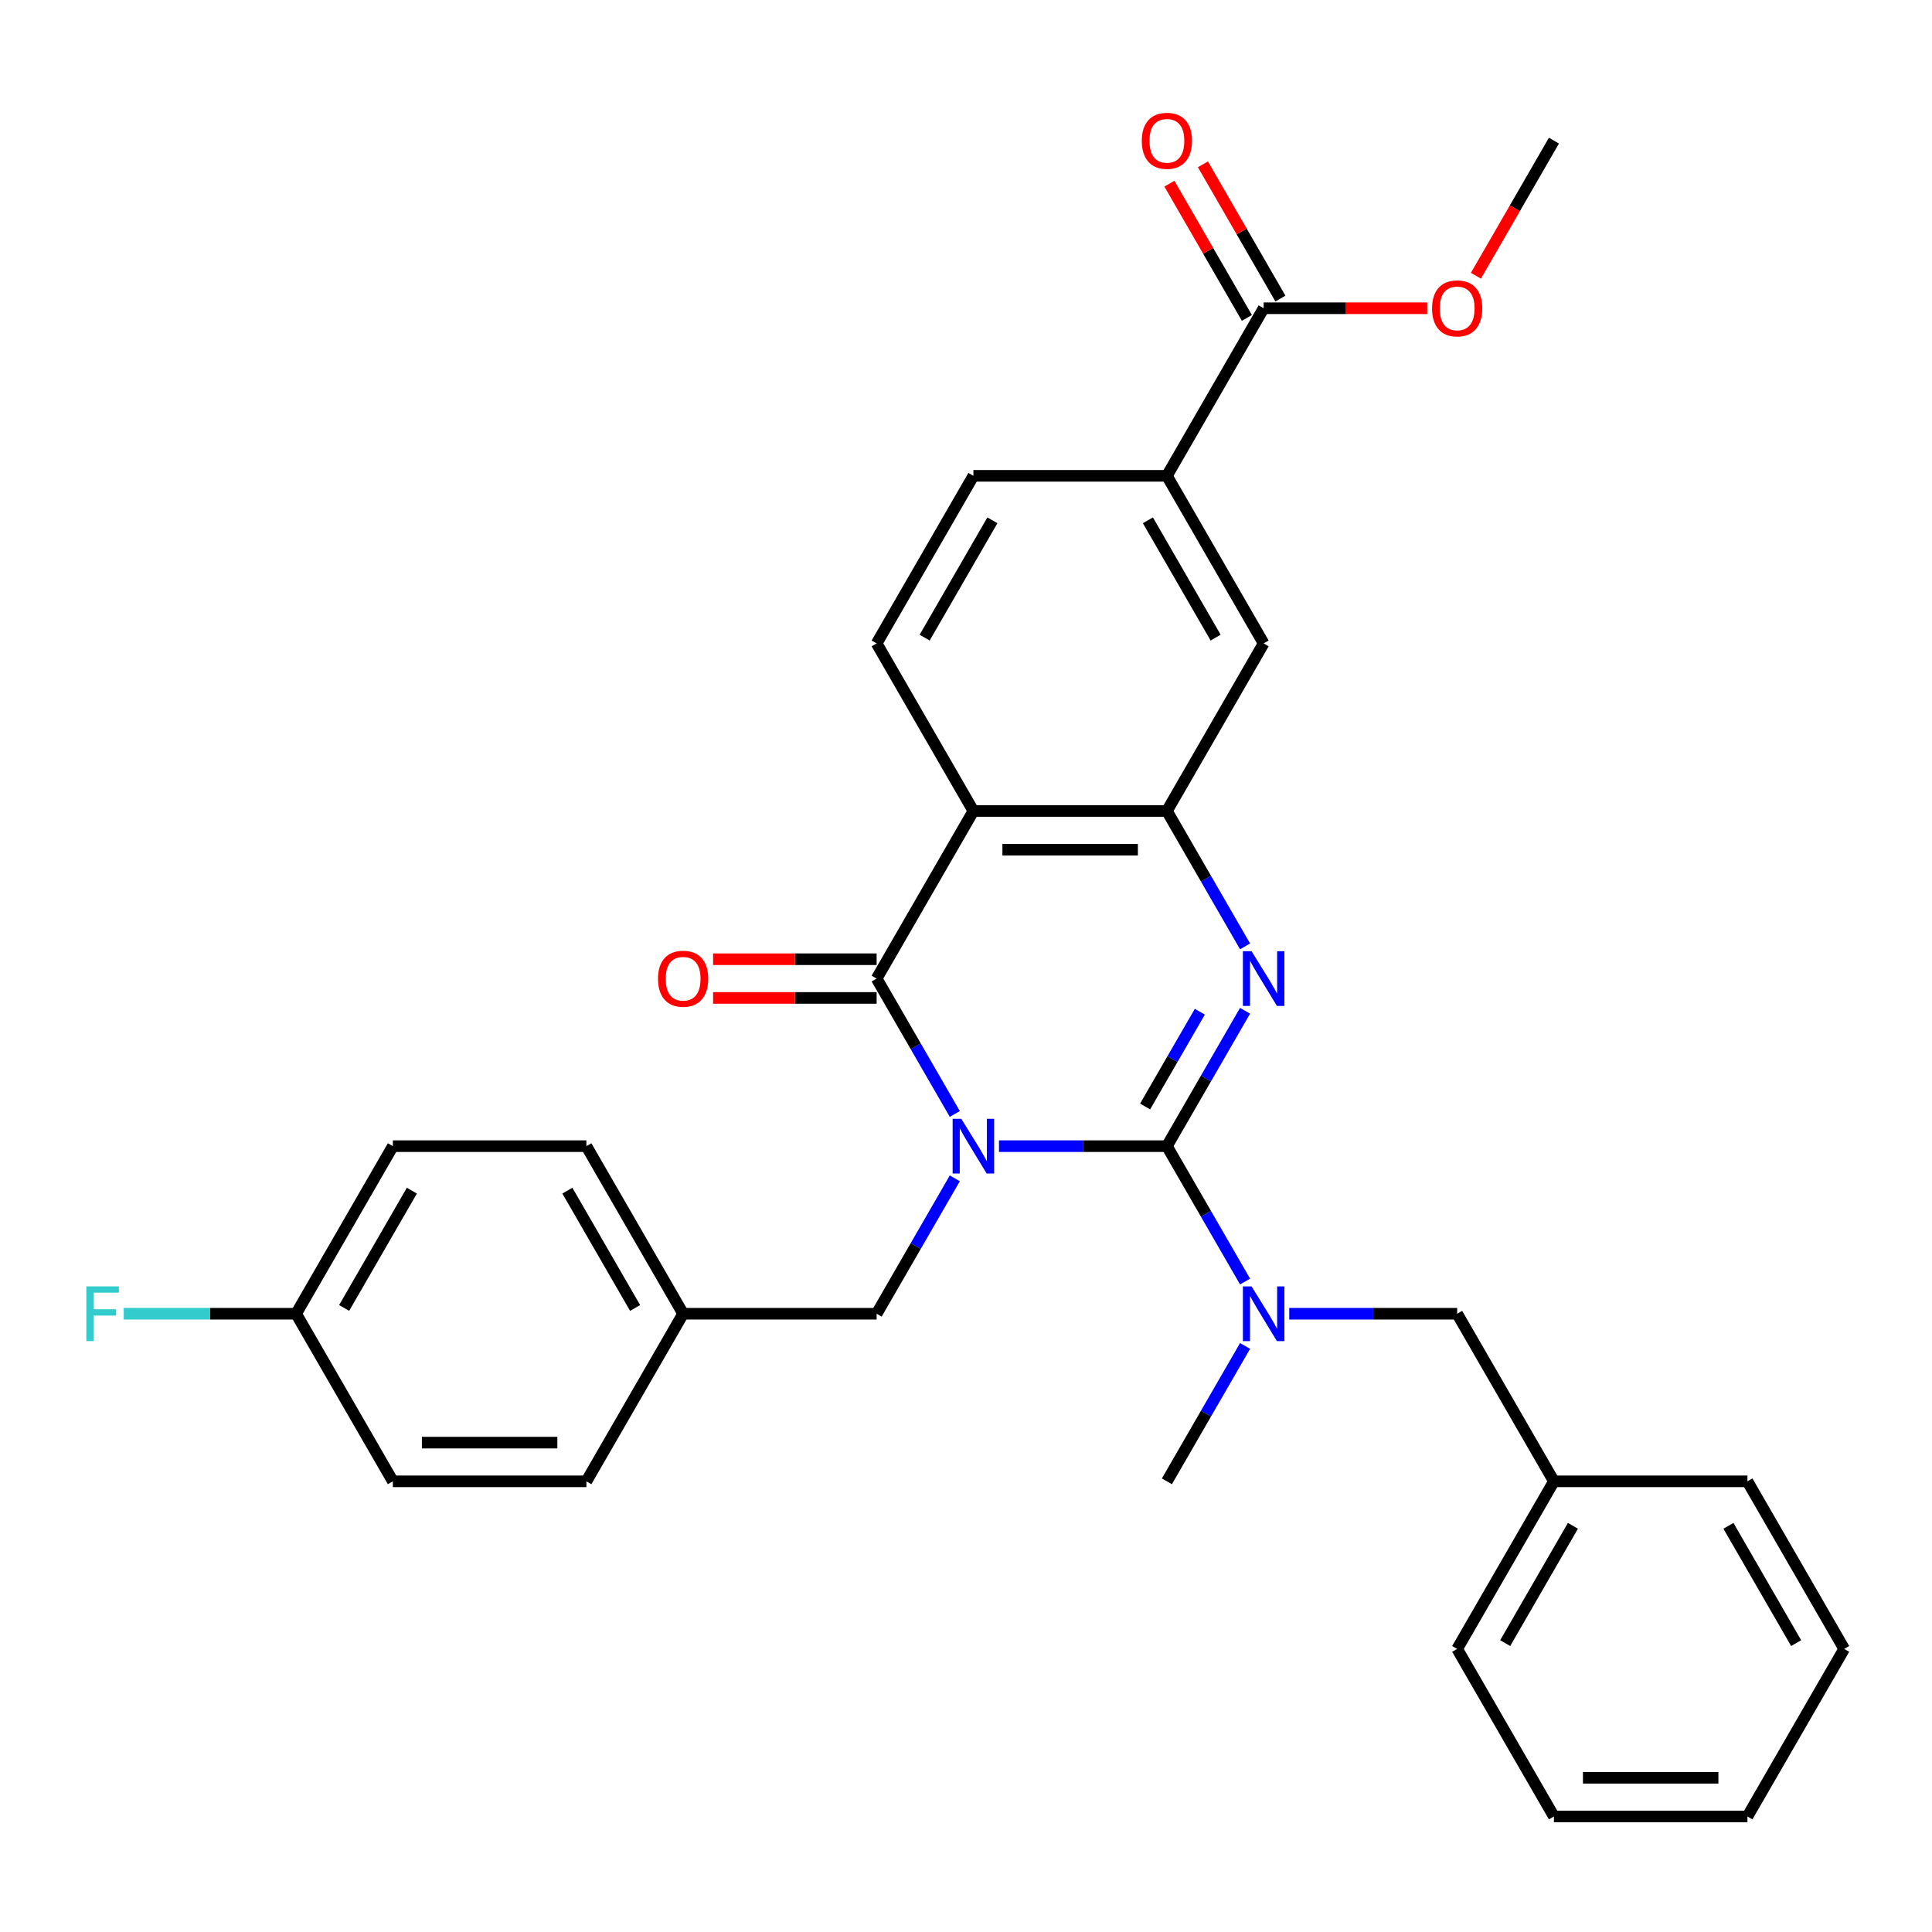 <?xml version='1.0' encoding='iso-8859-1'?>
<svg version='1.1' baseProfile='full'
              xmlns='http://www.w3.org/2000/svg'
                      xmlns:rdkit='http://www.rdkit.org/xml'
                      xmlns:xlink='http://www.w3.org/1999/xlink'
                  xml:space='preserve'
width='1000px' height='1000px' viewBox='0 0 1000 1000'>
<!-- END OF HEADER -->
<rect style='opacity:1.0;fill:#FFFFFF;stroke:none' width='1000' height='1000' x='0' y='0'> </rect>
<path class='bond-0' d='M 517.071,593.249 L 560.529,593.249' style='fill:none;fill-rule:evenodd;stroke:#0000FF;stroke-width:6px;stroke-linecap:butt;stroke-linejoin:miter;stroke-opacity:1' />
<path class='bond-0' d='M 560.529,593.249 L 603.987,593.249' style='fill:none;fill-rule:evenodd;stroke:#000000;stroke-width:6px;stroke-linecap:butt;stroke-linejoin:miter;stroke-opacity:1' />
<path class='bond-1' d='M 494.206,576.585 L 473.977,541.547' style='fill:none;fill-rule:evenodd;stroke:#0000FF;stroke-width:6px;stroke-linecap:butt;stroke-linejoin:miter;stroke-opacity:1' />
<path class='bond-1' d='M 473.977,541.547 L 453.747,506.509' style='fill:none;fill-rule:evenodd;stroke:#000000;stroke-width:6px;stroke-linecap:butt;stroke-linejoin:miter;stroke-opacity:1' />
<path class='bond-6' d='M 494.206,609.913 L 473.977,644.952' style='fill:none;fill-rule:evenodd;stroke:#0000FF;stroke-width:6px;stroke-linecap:butt;stroke-linejoin:miter;stroke-opacity:1' />
<path class='bond-6' d='M 473.977,644.952 L 453.747,679.99' style='fill:none;fill-rule:evenodd;stroke:#000000;stroke-width:6px;stroke-linecap:butt;stroke-linejoin:miter;stroke-opacity:1' />
<path class='bond-2' d='M 603.987,593.249 L 624.216,558.211' style='fill:none;fill-rule:evenodd;stroke:#000000;stroke-width:6px;stroke-linecap:butt;stroke-linejoin:miter;stroke-opacity:1' />
<path class='bond-2' d='M 624.216,558.211 L 644.446,523.173' style='fill:none;fill-rule:evenodd;stroke:#0000FF;stroke-width:6px;stroke-linecap:butt;stroke-linejoin:miter;stroke-opacity:1' />
<path class='bond-2' d='M 592.707,572.722 L 606.868,548.195' style='fill:none;fill-rule:evenodd;stroke:#000000;stroke-width:6px;stroke-linecap:butt;stroke-linejoin:miter;stroke-opacity:1' />
<path class='bond-2' d='M 606.868,548.195 L 621.029,523.668' style='fill:none;fill-rule:evenodd;stroke:#0000FF;stroke-width:6px;stroke-linecap:butt;stroke-linejoin:miter;stroke-opacity:1' />
<path class='bond-5' d='M 603.987,593.249 L 624.216,628.288' style='fill:none;fill-rule:evenodd;stroke:#000000;stroke-width:6px;stroke-linecap:butt;stroke-linejoin:miter;stroke-opacity:1' />
<path class='bond-5' d='M 624.216,628.288 L 644.446,663.326' style='fill:none;fill-rule:evenodd;stroke:#0000FF;stroke-width:6px;stroke-linecap:butt;stroke-linejoin:miter;stroke-opacity:1' />
<path class='bond-3' d='M 453.747,506.509 L 503.827,419.768' style='fill:none;fill-rule:evenodd;stroke:#000000;stroke-width:6px;stroke-linecap:butt;stroke-linejoin:miter;stroke-opacity:1' />
<path class='bond-11' d='M 453.747,496.493 L 411.419,496.493' style='fill:none;fill-rule:evenodd;stroke:#000000;stroke-width:6px;stroke-linecap:butt;stroke-linejoin:miter;stroke-opacity:1' />
<path class='bond-11' d='M 411.419,496.493 L 369.092,496.493' style='fill:none;fill-rule:evenodd;stroke:#FF0000;stroke-width:6px;stroke-linecap:butt;stroke-linejoin:miter;stroke-opacity:1' />
<path class='bond-11' d='M 453.747,516.525 L 411.419,516.525' style='fill:none;fill-rule:evenodd;stroke:#000000;stroke-width:6px;stroke-linecap:butt;stroke-linejoin:miter;stroke-opacity:1' />
<path class='bond-11' d='M 411.419,516.525 L 369.092,516.525' style='fill:none;fill-rule:evenodd;stroke:#FF0000;stroke-width:6px;stroke-linecap:butt;stroke-linejoin:miter;stroke-opacity:1' />
<path class='bond-31' d='M 644.446,489.845 L 624.216,454.806' style='fill:none;fill-rule:evenodd;stroke:#0000FF;stroke-width:6px;stroke-linecap:butt;stroke-linejoin:miter;stroke-opacity:1' />
<path class='bond-31' d='M 624.216,454.806 L 603.987,419.768' style='fill:none;fill-rule:evenodd;stroke:#000000;stroke-width:6px;stroke-linecap:butt;stroke-linejoin:miter;stroke-opacity:1' />
<path class='bond-4' d='M 503.827,419.768 L 603.987,419.768' style='fill:none;fill-rule:evenodd;stroke:#000000;stroke-width:6px;stroke-linecap:butt;stroke-linejoin:miter;stroke-opacity:1' />
<path class='bond-4' d='M 518.851,439.8 L 588.963,439.8' style='fill:none;fill-rule:evenodd;stroke:#000000;stroke-width:6px;stroke-linecap:butt;stroke-linejoin:miter;stroke-opacity:1' />
<path class='bond-9' d='M 503.827,419.768 L 453.747,333.027' style='fill:none;fill-rule:evenodd;stroke:#000000;stroke-width:6px;stroke-linecap:butt;stroke-linejoin:miter;stroke-opacity:1' />
<path class='bond-8' d='M 603.987,419.768 L 654.066,333.027' style='fill:none;fill-rule:evenodd;stroke:#000000;stroke-width:6px;stroke-linecap:butt;stroke-linejoin:miter;stroke-opacity:1' />
<path class='bond-12' d='M 667.31,679.99 L 710.768,679.99' style='fill:none;fill-rule:evenodd;stroke:#0000FF;stroke-width:6px;stroke-linecap:butt;stroke-linejoin:miter;stroke-opacity:1' />
<path class='bond-12' d='M 710.768,679.99 L 754.226,679.99' style='fill:none;fill-rule:evenodd;stroke:#000000;stroke-width:6px;stroke-linecap:butt;stroke-linejoin:miter;stroke-opacity:1' />
<path class='bond-24' d='M 644.446,696.654 L 624.216,731.693' style='fill:none;fill-rule:evenodd;stroke:#0000FF;stroke-width:6px;stroke-linecap:butt;stroke-linejoin:miter;stroke-opacity:1' />
<path class='bond-24' d='M 624.216,731.693 L 603.987,766.731' style='fill:none;fill-rule:evenodd;stroke:#000000;stroke-width:6px;stroke-linecap:butt;stroke-linejoin:miter;stroke-opacity:1' />
<path class='bond-15' d='M 453.747,679.99 L 353.588,679.99' style='fill:none;fill-rule:evenodd;stroke:#000000;stroke-width:6px;stroke-linecap:butt;stroke-linejoin:miter;stroke-opacity:1' />
<path class='bond-7' d='M 654.066,159.545 L 603.987,246.286' style='fill:none;fill-rule:evenodd;stroke:#000000;stroke-width:6px;stroke-linecap:butt;stroke-linejoin:miter;stroke-opacity:1' />
<path class='bond-14' d='M 662.741,154.537 L 642.684,119.799' style='fill:none;fill-rule:evenodd;stroke:#000000;stroke-width:6px;stroke-linecap:butt;stroke-linejoin:miter;stroke-opacity:1' />
<path class='bond-14' d='M 642.684,119.799 L 622.628,85.061' style='fill:none;fill-rule:evenodd;stroke:#FF0000;stroke-width:6px;stroke-linecap:butt;stroke-linejoin:miter;stroke-opacity:1' />
<path class='bond-14' d='M 645.392,164.553 L 625.336,129.815' style='fill:none;fill-rule:evenodd;stroke:#000000;stroke-width:6px;stroke-linecap:butt;stroke-linejoin:miter;stroke-opacity:1' />
<path class='bond-14' d='M 625.336,129.815 L 605.28,95.077' style='fill:none;fill-rule:evenodd;stroke:#FF0000;stroke-width:6px;stroke-linecap:butt;stroke-linejoin:miter;stroke-opacity:1' />
<path class='bond-17' d='M 654.066,159.545 L 696.394,159.545' style='fill:none;fill-rule:evenodd;stroke:#000000;stroke-width:6px;stroke-linecap:butt;stroke-linejoin:miter;stroke-opacity:1' />
<path class='bond-17' d='M 696.394,159.545 L 738.722,159.545' style='fill:none;fill-rule:evenodd;stroke:#FF0000;stroke-width:6px;stroke-linecap:butt;stroke-linejoin:miter;stroke-opacity:1' />
<path class='bond-33' d='M 654.066,333.027 L 603.987,246.286' style='fill:none;fill-rule:evenodd;stroke:#000000;stroke-width:6px;stroke-linecap:butt;stroke-linejoin:miter;stroke-opacity:1' />
<path class='bond-33' d='M 629.206,330.032 L 594.15,269.313' style='fill:none;fill-rule:evenodd;stroke:#000000;stroke-width:6px;stroke-linecap:butt;stroke-linejoin:miter;stroke-opacity:1' />
<path class='bond-13' d='M 453.747,333.027 L 503.827,246.286' style='fill:none;fill-rule:evenodd;stroke:#000000;stroke-width:6px;stroke-linecap:butt;stroke-linejoin:miter;stroke-opacity:1' />
<path class='bond-13' d='M 478.607,330.032 L 513.663,269.313' style='fill:none;fill-rule:evenodd;stroke:#000000;stroke-width:6px;stroke-linecap:butt;stroke-linejoin:miter;stroke-opacity:1' />
<path class='bond-10' d='M 603.987,246.286 L 503.827,246.286' style='fill:none;fill-rule:evenodd;stroke:#000000;stroke-width:6px;stroke-linecap:butt;stroke-linejoin:miter;stroke-opacity:1' />
<path class='bond-18' d='M 754.226,679.99 L 804.306,766.731' style='fill:none;fill-rule:evenodd;stroke:#000000;stroke-width:6px;stroke-linecap:butt;stroke-linejoin:miter;stroke-opacity:1' />
<path class='bond-20' d='M 353.588,679.99 L 303.508,766.731' style='fill:none;fill-rule:evenodd;stroke:#000000;stroke-width:6px;stroke-linecap:butt;stroke-linejoin:miter;stroke-opacity:1' />
<path class='bond-21' d='M 353.588,679.99 L 303.508,593.249' style='fill:none;fill-rule:evenodd;stroke:#000000;stroke-width:6px;stroke-linecap:butt;stroke-linejoin:miter;stroke-opacity:1' />
<path class='bond-21' d='M 328.727,676.995 L 293.672,616.277' style='fill:none;fill-rule:evenodd;stroke:#000000;stroke-width:6px;stroke-linecap:butt;stroke-linejoin:miter;stroke-opacity:1' />
<path class='bond-16' d='M 153.268,679.99 L 203.348,593.249' style='fill:none;fill-rule:evenodd;stroke:#000000;stroke-width:6px;stroke-linecap:butt;stroke-linejoin:miter;stroke-opacity:1' />
<path class='bond-16' d='M 178.128,676.995 L 213.184,616.277' style='fill:none;fill-rule:evenodd;stroke:#000000;stroke-width:6px;stroke-linecap:butt;stroke-linejoin:miter;stroke-opacity:1' />
<path class='bond-19' d='M 153.268,679.99 L 108.65,679.99' style='fill:none;fill-rule:evenodd;stroke:#000000;stroke-width:6px;stroke-linecap:butt;stroke-linejoin:miter;stroke-opacity:1' />
<path class='bond-19' d='M 108.65,679.99 L 64.032,679.99' style='fill:none;fill-rule:evenodd;stroke:#33CCCC;stroke-width:6px;stroke-linecap:butt;stroke-linejoin:miter;stroke-opacity:1' />
<path class='bond-32' d='M 153.268,679.99 L 203.348,766.731' style='fill:none;fill-rule:evenodd;stroke:#000000;stroke-width:6px;stroke-linecap:butt;stroke-linejoin:miter;stroke-opacity:1' />
<path class='bond-25' d='M 763.939,142.721 L 784.123,107.763' style='fill:none;fill-rule:evenodd;stroke:#FF0000;stroke-width:6px;stroke-linecap:butt;stroke-linejoin:miter;stroke-opacity:1' />
<path class='bond-25' d='M 784.123,107.763 L 804.306,72.805' style='fill:none;fill-rule:evenodd;stroke:#000000;stroke-width:6px;stroke-linecap:butt;stroke-linejoin:miter;stroke-opacity:1' />
<path class='bond-26' d='M 804.306,766.731 L 754.226,853.472' style='fill:none;fill-rule:evenodd;stroke:#000000;stroke-width:6px;stroke-linecap:butt;stroke-linejoin:miter;stroke-opacity:1' />
<path class='bond-26' d='M 814.142,789.758 L 779.086,850.477' style='fill:none;fill-rule:evenodd;stroke:#000000;stroke-width:6px;stroke-linecap:butt;stroke-linejoin:miter;stroke-opacity:1' />
<path class='bond-27' d='M 804.306,766.731 L 904.466,766.731' style='fill:none;fill-rule:evenodd;stroke:#000000;stroke-width:6px;stroke-linecap:butt;stroke-linejoin:miter;stroke-opacity:1' />
<path class='bond-22' d='M 303.508,766.731 L 203.348,766.731' style='fill:none;fill-rule:evenodd;stroke:#000000;stroke-width:6px;stroke-linecap:butt;stroke-linejoin:miter;stroke-opacity:1' />
<path class='bond-22' d='M 288.484,746.699 L 218.372,746.699' style='fill:none;fill-rule:evenodd;stroke:#000000;stroke-width:6px;stroke-linecap:butt;stroke-linejoin:miter;stroke-opacity:1' />
<path class='bond-23' d='M 303.508,593.249 L 203.348,593.249' style='fill:none;fill-rule:evenodd;stroke:#000000;stroke-width:6px;stroke-linecap:butt;stroke-linejoin:miter;stroke-opacity:1' />
<path class='bond-29' d='M 754.226,853.472 L 804.306,940.213' style='fill:none;fill-rule:evenodd;stroke:#000000;stroke-width:6px;stroke-linecap:butt;stroke-linejoin:miter;stroke-opacity:1' />
<path class='bond-28' d='M 904.466,766.731 L 954.545,853.472' style='fill:none;fill-rule:evenodd;stroke:#000000;stroke-width:6px;stroke-linecap:butt;stroke-linejoin:miter;stroke-opacity:1' />
<path class='bond-28' d='M 894.629,789.758 L 929.685,850.477' style='fill:none;fill-rule:evenodd;stroke:#000000;stroke-width:6px;stroke-linecap:butt;stroke-linejoin:miter;stroke-opacity:1' />
<path class='bond-30' d='M 954.545,853.472 L 904.466,940.213' style='fill:none;fill-rule:evenodd;stroke:#000000;stroke-width:6px;stroke-linecap:butt;stroke-linejoin:miter;stroke-opacity:1' />
<path class='bond-34' d='M 804.306,940.213 L 904.466,940.213' style='fill:none;fill-rule:evenodd;stroke:#000000;stroke-width:6px;stroke-linecap:butt;stroke-linejoin:miter;stroke-opacity:1' />
<path class='bond-34' d='M 819.33,920.181 L 889.442,920.181' style='fill:none;fill-rule:evenodd;stroke:#000000;stroke-width:6px;stroke-linecap:butt;stroke-linejoin:miter;stroke-opacity:1' />
<path  class='atom-0' d='M 497.567 579.089
L 506.847 594.089
Q 507.767 595.569, 509.247 598.249
Q 510.727 600.929, 510.807 601.089
L 510.807 579.089
L 514.567 579.089
L 514.567 607.409
L 510.687 607.409
L 500.727 591.009
Q 499.567 589.089, 498.327 586.889
Q 497.127 584.689, 496.767 584.009
L 496.767 607.409
L 493.087 607.409
L 493.087 579.089
L 497.567 579.089
' fill='#0000FF'/>
<path  class='atom-3' d='M 647.806 492.349
L 657.086 507.349
Q 658.006 508.829, 659.486 511.509
Q 660.966 514.189, 661.046 514.349
L 661.046 492.349
L 664.806 492.349
L 664.806 520.669
L 660.926 520.669
L 650.966 504.269
Q 649.806 502.349, 648.566 500.149
Q 647.366 497.949, 647.006 497.269
L 647.006 520.669
L 643.326 520.669
L 643.326 492.349
L 647.806 492.349
' fill='#0000FF'/>
<path  class='atom-6' d='M 647.806 665.83
L 657.086 680.83
Q 658.006 682.31, 659.486 684.99
Q 660.966 687.67, 661.046 687.83
L 661.046 665.83
L 664.806 665.83
L 664.806 694.15
L 660.926 694.15
L 650.966 677.75
Q 649.806 675.83, 648.566 673.63
Q 647.366 671.43, 647.006 670.75
L 647.006 694.15
L 643.326 694.15
L 643.326 665.83
L 647.806 665.83
' fill='#0000FF'/>
<path  class='atom-12' d='M 340.588 506.589
Q 340.588 499.789, 343.948 495.989
Q 347.308 492.189, 353.588 492.189
Q 359.868 492.189, 363.228 495.989
Q 366.588 499.789, 366.588 506.589
Q 366.588 513.469, 363.188 517.389
Q 359.788 521.269, 353.588 521.269
Q 347.348 521.269, 343.948 517.389
Q 340.588 513.509, 340.588 506.589
M 353.588 518.069
Q 357.908 518.069, 360.228 515.189
Q 362.588 512.269, 362.588 506.589
Q 362.588 501.029, 360.228 498.229
Q 357.908 495.389, 353.588 495.389
Q 349.268 495.389, 346.908 498.189
Q 344.588 500.989, 344.588 506.589
Q 344.588 512.309, 346.908 515.189
Q 349.268 518.069, 353.588 518.069
' fill='#FF0000'/>
<path  class='atom-15' d='M 590.987 72.885
Q 590.987 66.085, 594.347 62.285
Q 597.707 58.485, 603.987 58.485
Q 610.267 58.485, 613.627 62.285
Q 616.987 66.085, 616.987 72.885
Q 616.987 79.765, 613.587 83.685
Q 610.187 87.565, 603.987 87.565
Q 597.747 87.565, 594.347 83.685
Q 590.987 79.805, 590.987 72.885
M 603.987 84.365
Q 608.307 84.365, 610.627 81.485
Q 612.987 78.565, 612.987 72.885
Q 612.987 67.325, 610.627 64.525
Q 608.307 61.685, 603.987 61.685
Q 599.667 61.685, 597.307 64.485
Q 594.987 67.285, 594.987 72.885
Q 594.987 78.605, 597.307 81.485
Q 599.667 84.365, 603.987 84.365
' fill='#FF0000'/>
<path  class='atom-18' d='M 741.226 159.625
Q 741.226 152.825, 744.586 149.025
Q 747.946 145.225, 754.226 145.225
Q 760.506 145.225, 763.866 149.025
Q 767.226 152.825, 767.226 159.625
Q 767.226 166.505, 763.826 170.425
Q 760.426 174.305, 754.226 174.305
Q 747.986 174.305, 744.586 170.425
Q 741.226 166.545, 741.226 159.625
M 754.226 171.105
Q 758.546 171.105, 760.866 168.225
Q 763.226 165.305, 763.226 159.625
Q 763.226 154.065, 760.866 151.265
Q 758.546 148.425, 754.226 148.425
Q 749.906 148.425, 747.546 151.225
Q 745.226 154.025, 745.226 159.625
Q 745.226 165.345, 747.546 168.225
Q 749.906 171.105, 754.226 171.105
' fill='#FF0000'/>
<path  class='atom-20' d='M 44.689 665.83
L 61.529 665.83
L 61.529 669.07
L 48.489 669.07
L 48.489 677.67
L 60.089 677.67
L 60.089 680.95
L 48.489 680.95
L 48.489 694.15
L 44.689 694.15
L 44.689 665.83
' fill='#33CCCC'/>
</svg>
